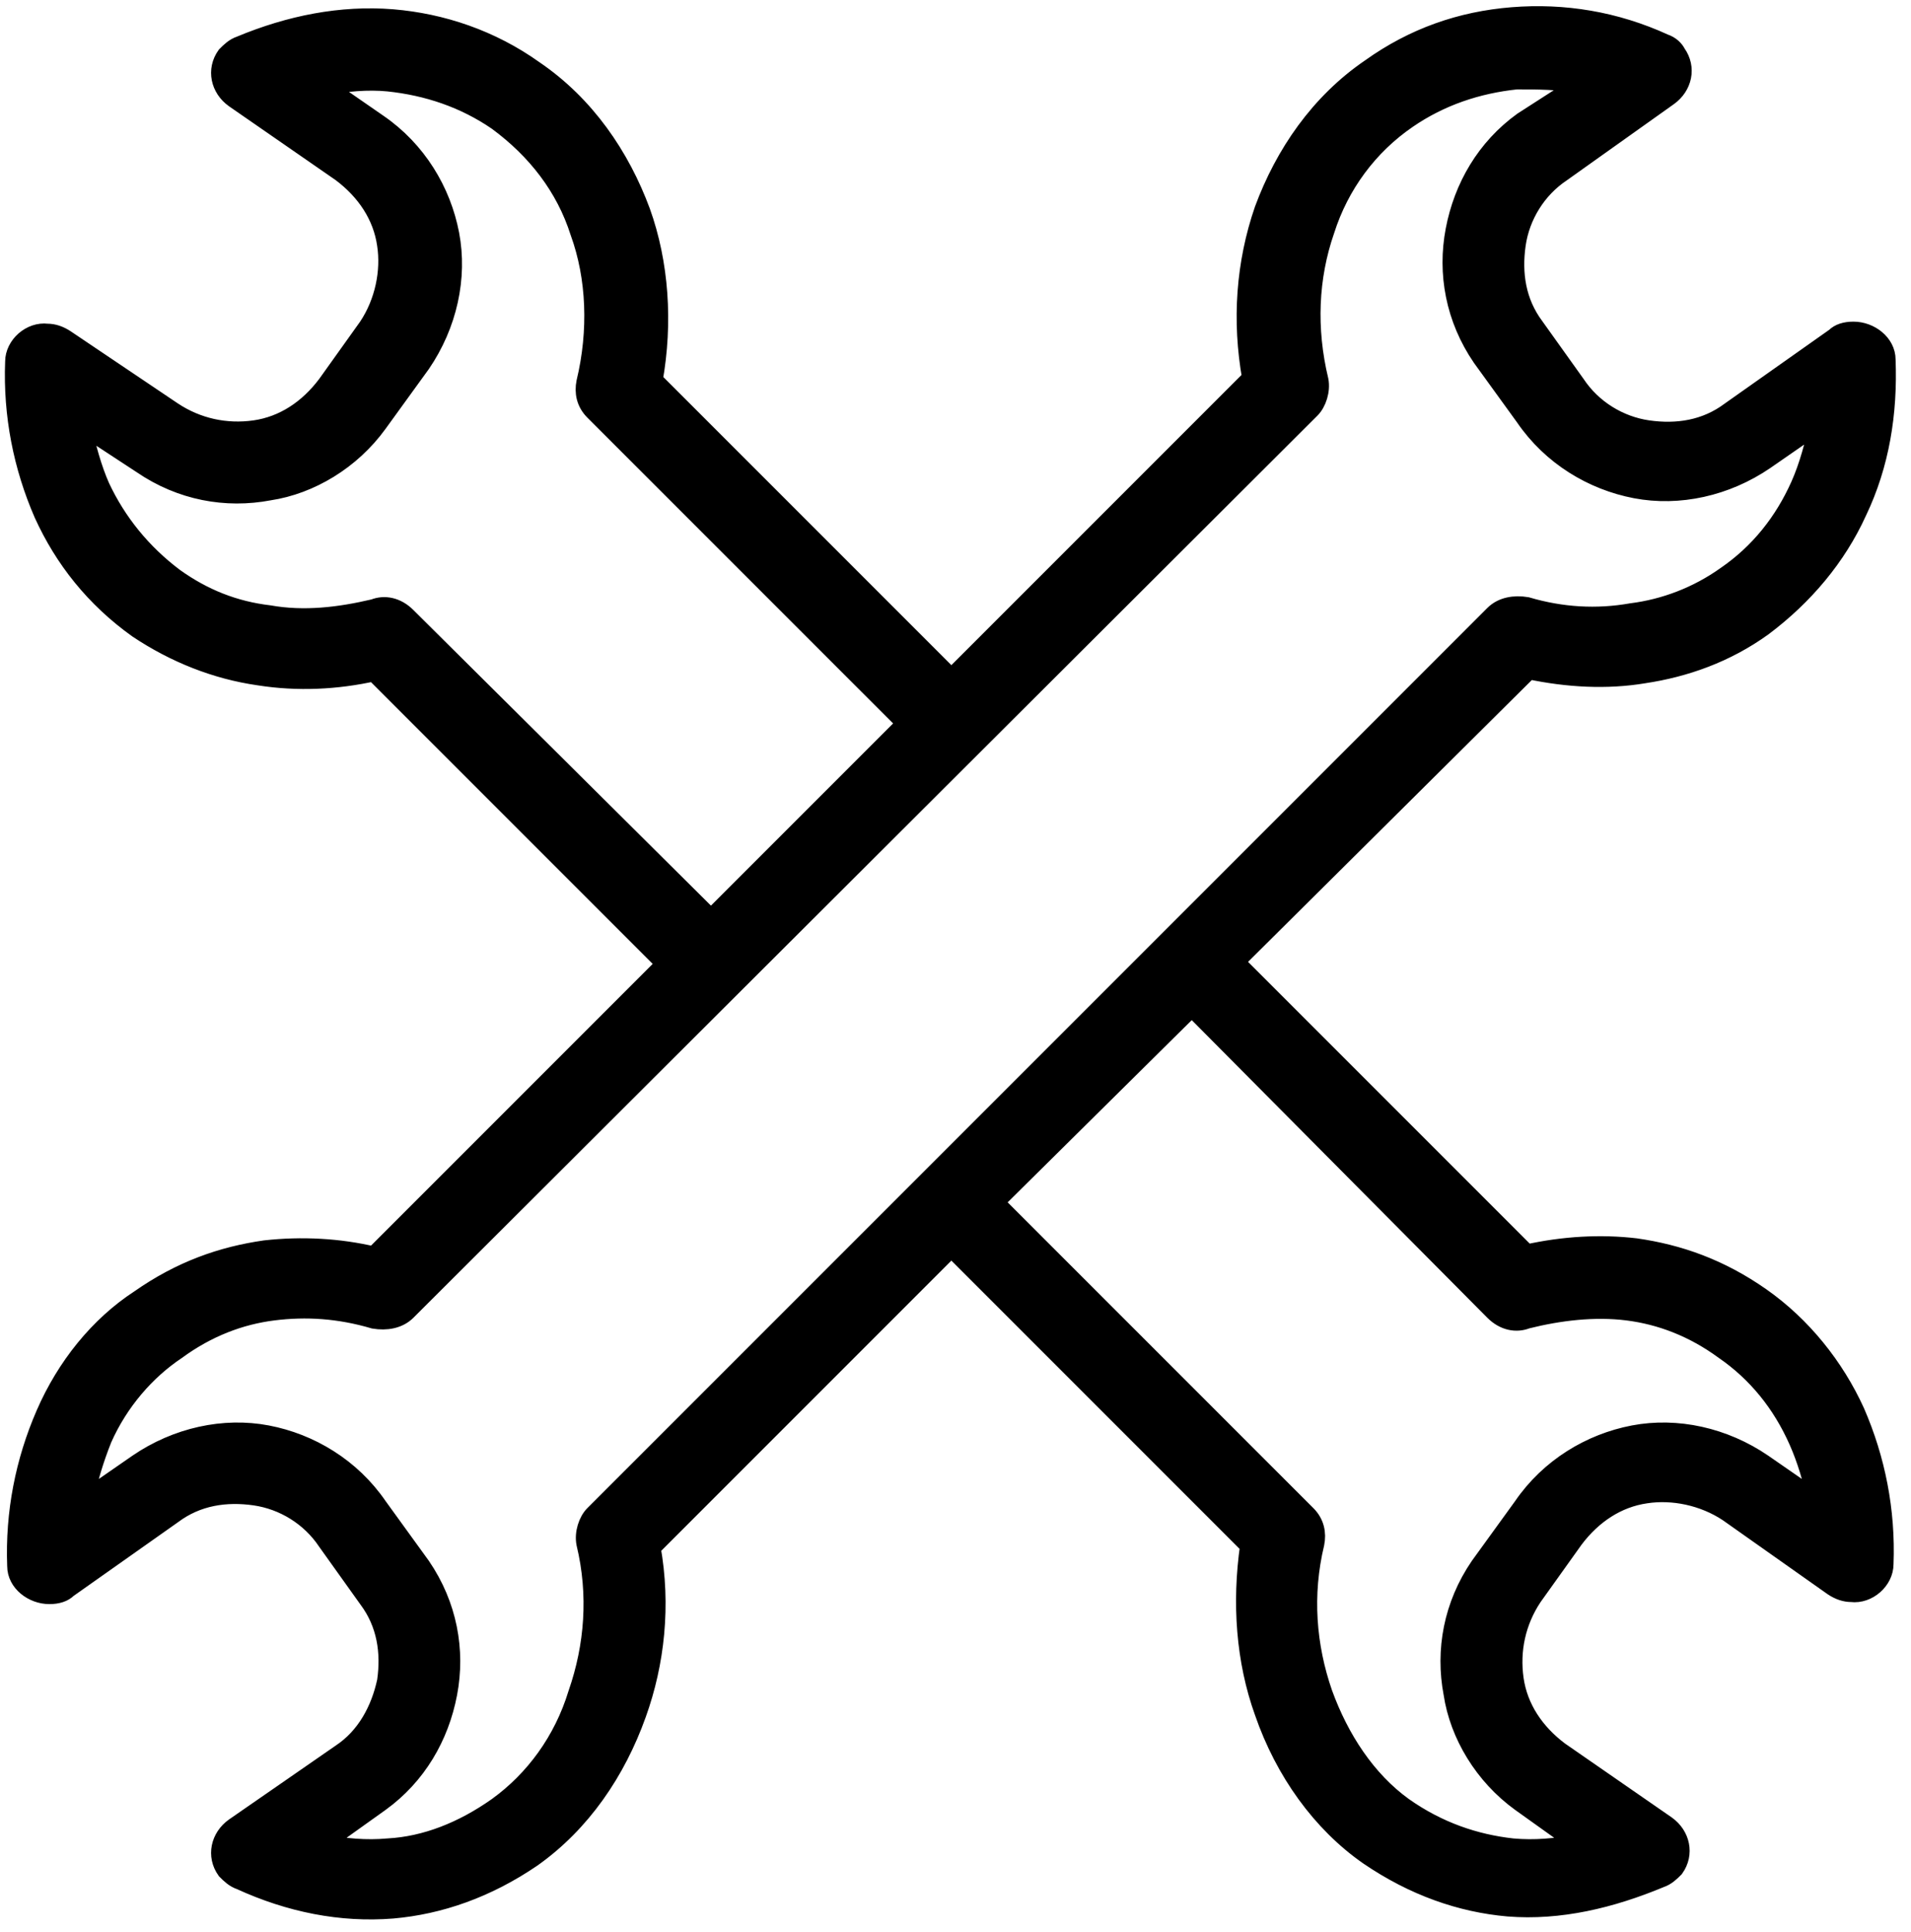 <?xml version="1.0" encoding="UTF-8"?>
<svg xmlns="http://www.w3.org/2000/svg" xmlns:xlink="http://www.w3.org/1999/xlink" version="1.1" id="Layer_1" x="0px" y="0px" viewBox="0 0 93 94" style="enable-background:new 0 0 93 94;" xml:space="preserve">
<style type="text/css">
	.st0{stroke:#000000;stroke-width:0.9;stroke-miterlimit:10;}
</style>
<path class="st0" d="M76.9,4.1c-1-0.2-2.1-0.2-3.1-0.2c-1.9,0.2-3.7,0.8-5.3,1.9c-1.9,1.3-3.3,3.2-4,5.4c-0.8,2.3-0.9,4.8-0.3,7.3  c0.1,0.5-0.1,1.1-0.4,1.4l-44,43.9c-0.4,0.4-1,0.5-1.6,0.4c-1.7-0.5-3.3-0.6-4.9-0.4c-1.6,0.2-3.2,0.8-4.7,1.9  c-1.5,1-2.8,2.5-3.6,4.3c-0.4,1-0.7,2-0.9,3l2.6-1.8c1.9-1.3,4.2-1.8,6.3-1.4s4.1,1.6,5.4,3.5l2.1,2.9c1.3,1.9,1.7,4.1,1.3,6.2  c-0.4,2.1-1.5,4-3.3,5.3l-2.8,2c1.1,0.2,2.1,0.3,3.2,0.2c1.8-0.1,3.6-0.8,5.3-2c1.8-1.3,3.2-3.2,3.9-5.5c0.8-2.3,1-4.8,0.4-7.3  c-0.1-0.5,0.1-1.1,0.4-1.4l43.8-43.8c0.4-0.4,1-0.5,1.6-0.4c1.7,0.5,3.4,0.6,5.1,0.3C81,29.6,82.6,29,84,28c1.6-1.1,2.8-2.6,3.6-4.4  c0.4-0.9,0.7-2,0.9-3l-2.6,1.8c-1.9,1.3-4.2,1.8-6.3,1.4c-2.1-0.4-4.1-1.6-5.4-3.5l-2.1-2.9c-1.3-1.9-1.7-4.1-1.3-6.2  c0.4-2.1,1.5-4,3.3-5.3L76.9,4.1L76.9,4.1z M60.1,46.8L74.3,61c1.8-0.4,3.6-0.5,5.3-0.3c2.1,0.3,4.1,1,6.1,2.4  c2,1.4,3.6,3.4,4.6,5.6c1,2.3,1.5,4.8,1.4,7.4c0,0.8-0.8,1.5-1.6,1.4c-0.3,0-0.6-0.1-0.9-0.3l-5.1-3.6c-1.2-0.8-2.7-1.1-4-0.9  c-1.4,0.2-2.6,1-3.5,2.2l-2,2.8c-0.8,1.2-1.1,2.6-0.9,4s1,2.6,2.2,3.5l5.2,3.6c0.7,0.5,0.9,1.4,0.4,2.1c-0.2,0.2-0.4,0.4-0.7,0.5  c-2.4,1-4.9,1.6-7.4,1.4c-2.3-0.2-4.6-1-6.8-2.5c-2.3-1.6-4.1-4.1-5.1-7c-0.9-2.5-1.1-5.3-0.7-8.1L46.3,60.7L31.7,75.3  c0.5,2.8,0.2,5.6-0.7,8.1c-1,2.8-2.7,5.3-5.1,7c-2.2,1.5-4.5,2.3-6.8,2.5c-2.5,0.2-5-0.3-7.4-1.4c-0.3-0.1-0.5-0.3-0.7-0.5  c-0.5-0.7-0.3-1.6,0.4-2.1l5.2-3.6c1.2-0.8,1.9-2.1,2.2-3.5c0.2-1.4,0-2.8-0.9-4l-2-2.8c-0.8-1.2-2.1-2-3.5-2.2s-2.8,0-4,0.9  l-5.1,3.6c-0.2,0.2-0.5,0.3-0.9,0.3c-0.8,0-1.6-0.6-1.6-1.4c-0.1-2.6,0.4-5.1,1.4-7.4s2.6-4.3,4.6-5.6c2-1.4,4-2.1,6.1-2.4  c1.8-0.2,3.6-0.1,5.3,0.3l14.2-14.2L18.2,32.7c-1.8,0.4-3.7,0.5-5.6,0.2c-2.1-0.3-4.1-1.1-5.9-2.3c-2.1-1.5-3.6-3.4-4.6-5.6  c-1-2.3-1.5-4.8-1.4-7.4c0-0.8,0.8-1.5,1.6-1.4c0.3,0,0.6,0.1,0.9,0.3L8.4,20c1.2,0.8,2.6,1.1,4,0.9s2.6-1,3.5-2.2l2-2.8  c0.8-1.2,1.1-2.7,0.9-4c-0.2-1.4-1-2.6-2.2-3.5l-5.2-3.6c-0.7-0.5-0.9-1.4-0.4-2.1c0.2-0.2,0.4-0.4,0.7-0.5c2.4-1,4.9-1.5,7.4-1.3  c2.4,0.2,4.8,1,6.9,2.5c2.5,1.7,4.2,4.2,5.2,6.9c0.9,2.5,1.1,5.4,0.6,8.2L46.3,33l14.6-14.6c-0.5-2.8-0.3-5.6,0.6-8.2  c1-2.7,2.7-5.2,5.2-6.9c2.1-1.5,4.4-2.3,6.9-2.5s5,0.2,7.4,1.3c0.3,0.1,0.5,0.3,0.6,0.5c0.5,0.7,0.3,1.6-0.4,2.1L76,8.4  c-1.2,0.8-2,2.1-2.2,3.5s0,2.8,0.9,4l2,2.8c0.8,1.2,2.1,2,3.5,2.2s2.8,0,4-0.9l5.1-3.6c0.2-0.2,0.5-0.3,0.9-0.3  c0.8,0,1.6,0.6,1.6,1.4c0.1,2.6-0.3,5.1-1.4,7.4c-1,2.2-2.6,4.1-4.6,5.6c-1.8,1.3-3.8,2-5.8,2.3c-1.8,0.3-3.7,0.2-5.6-0.2L60.1,46.8  L60.1,46.8z M48.4,58.5l15.2,15.2c0.4,0.4,0.5,0.9,0.4,1.4c-0.6,2.5-0.4,5,0.4,7.3c0.8,2.2,2.1,4.2,3.9,5.5c1.7,1.2,3.5,1.8,5.3,2  c1.1,0.1,2.1,0,3.2-0.2l-2.8-2c-1.8-1.3-3-3.3-3.3-5.3c-0.4-2.1,0-4.3,1.3-6.2l2.1-2.9c1.3-1.9,3.3-3.1,5.4-3.5s4.4,0.1,6.3,1.4  l2.6,1.8c-0.2-1-0.5-2-0.9-2.9c-0.8-1.8-2-3.3-3.6-4.4c-1.5-1.1-3.1-1.7-4.7-1.9c-1.6-0.2-3.3,0-4.9,0.4c-0.5,0.2-1.1,0.1-1.6-0.4  L58,49L48.4,58.5z M34.6,44.7l9.5-9.5L28.9,20c-0.4-0.4-0.5-0.9-0.4-1.4c0.6-2.5,0.5-5.1-0.3-7.3c-0.7-2.2-2.1-4-4-5.4  c-1.6-1.1-3.4-1.7-5.3-1.9c-1-0.1-2.1,0-3.1,0.2L18.4,6c1.9,1.3,3.1,3.3,3.5,5.4s-0.1,4.4-1.4,6.3l-2.1,2.9c-1.3,1.8-3.3,3-5.3,3.3  c-2.1,0.4-4.3,0-6.2-1.3L4,20.7c0.2,1,0.5,2.1,0.9,3c0.8,1.7,2,3.2,3.6,4.4c1.4,1,2.9,1.6,4.6,1.8c1.7,0.3,3.4,0.1,5.1-0.3  c0.5-0.2,1.1-0.1,1.6,0.4L34.6,44.7L34.6,44.7z"></path>
</svg>
